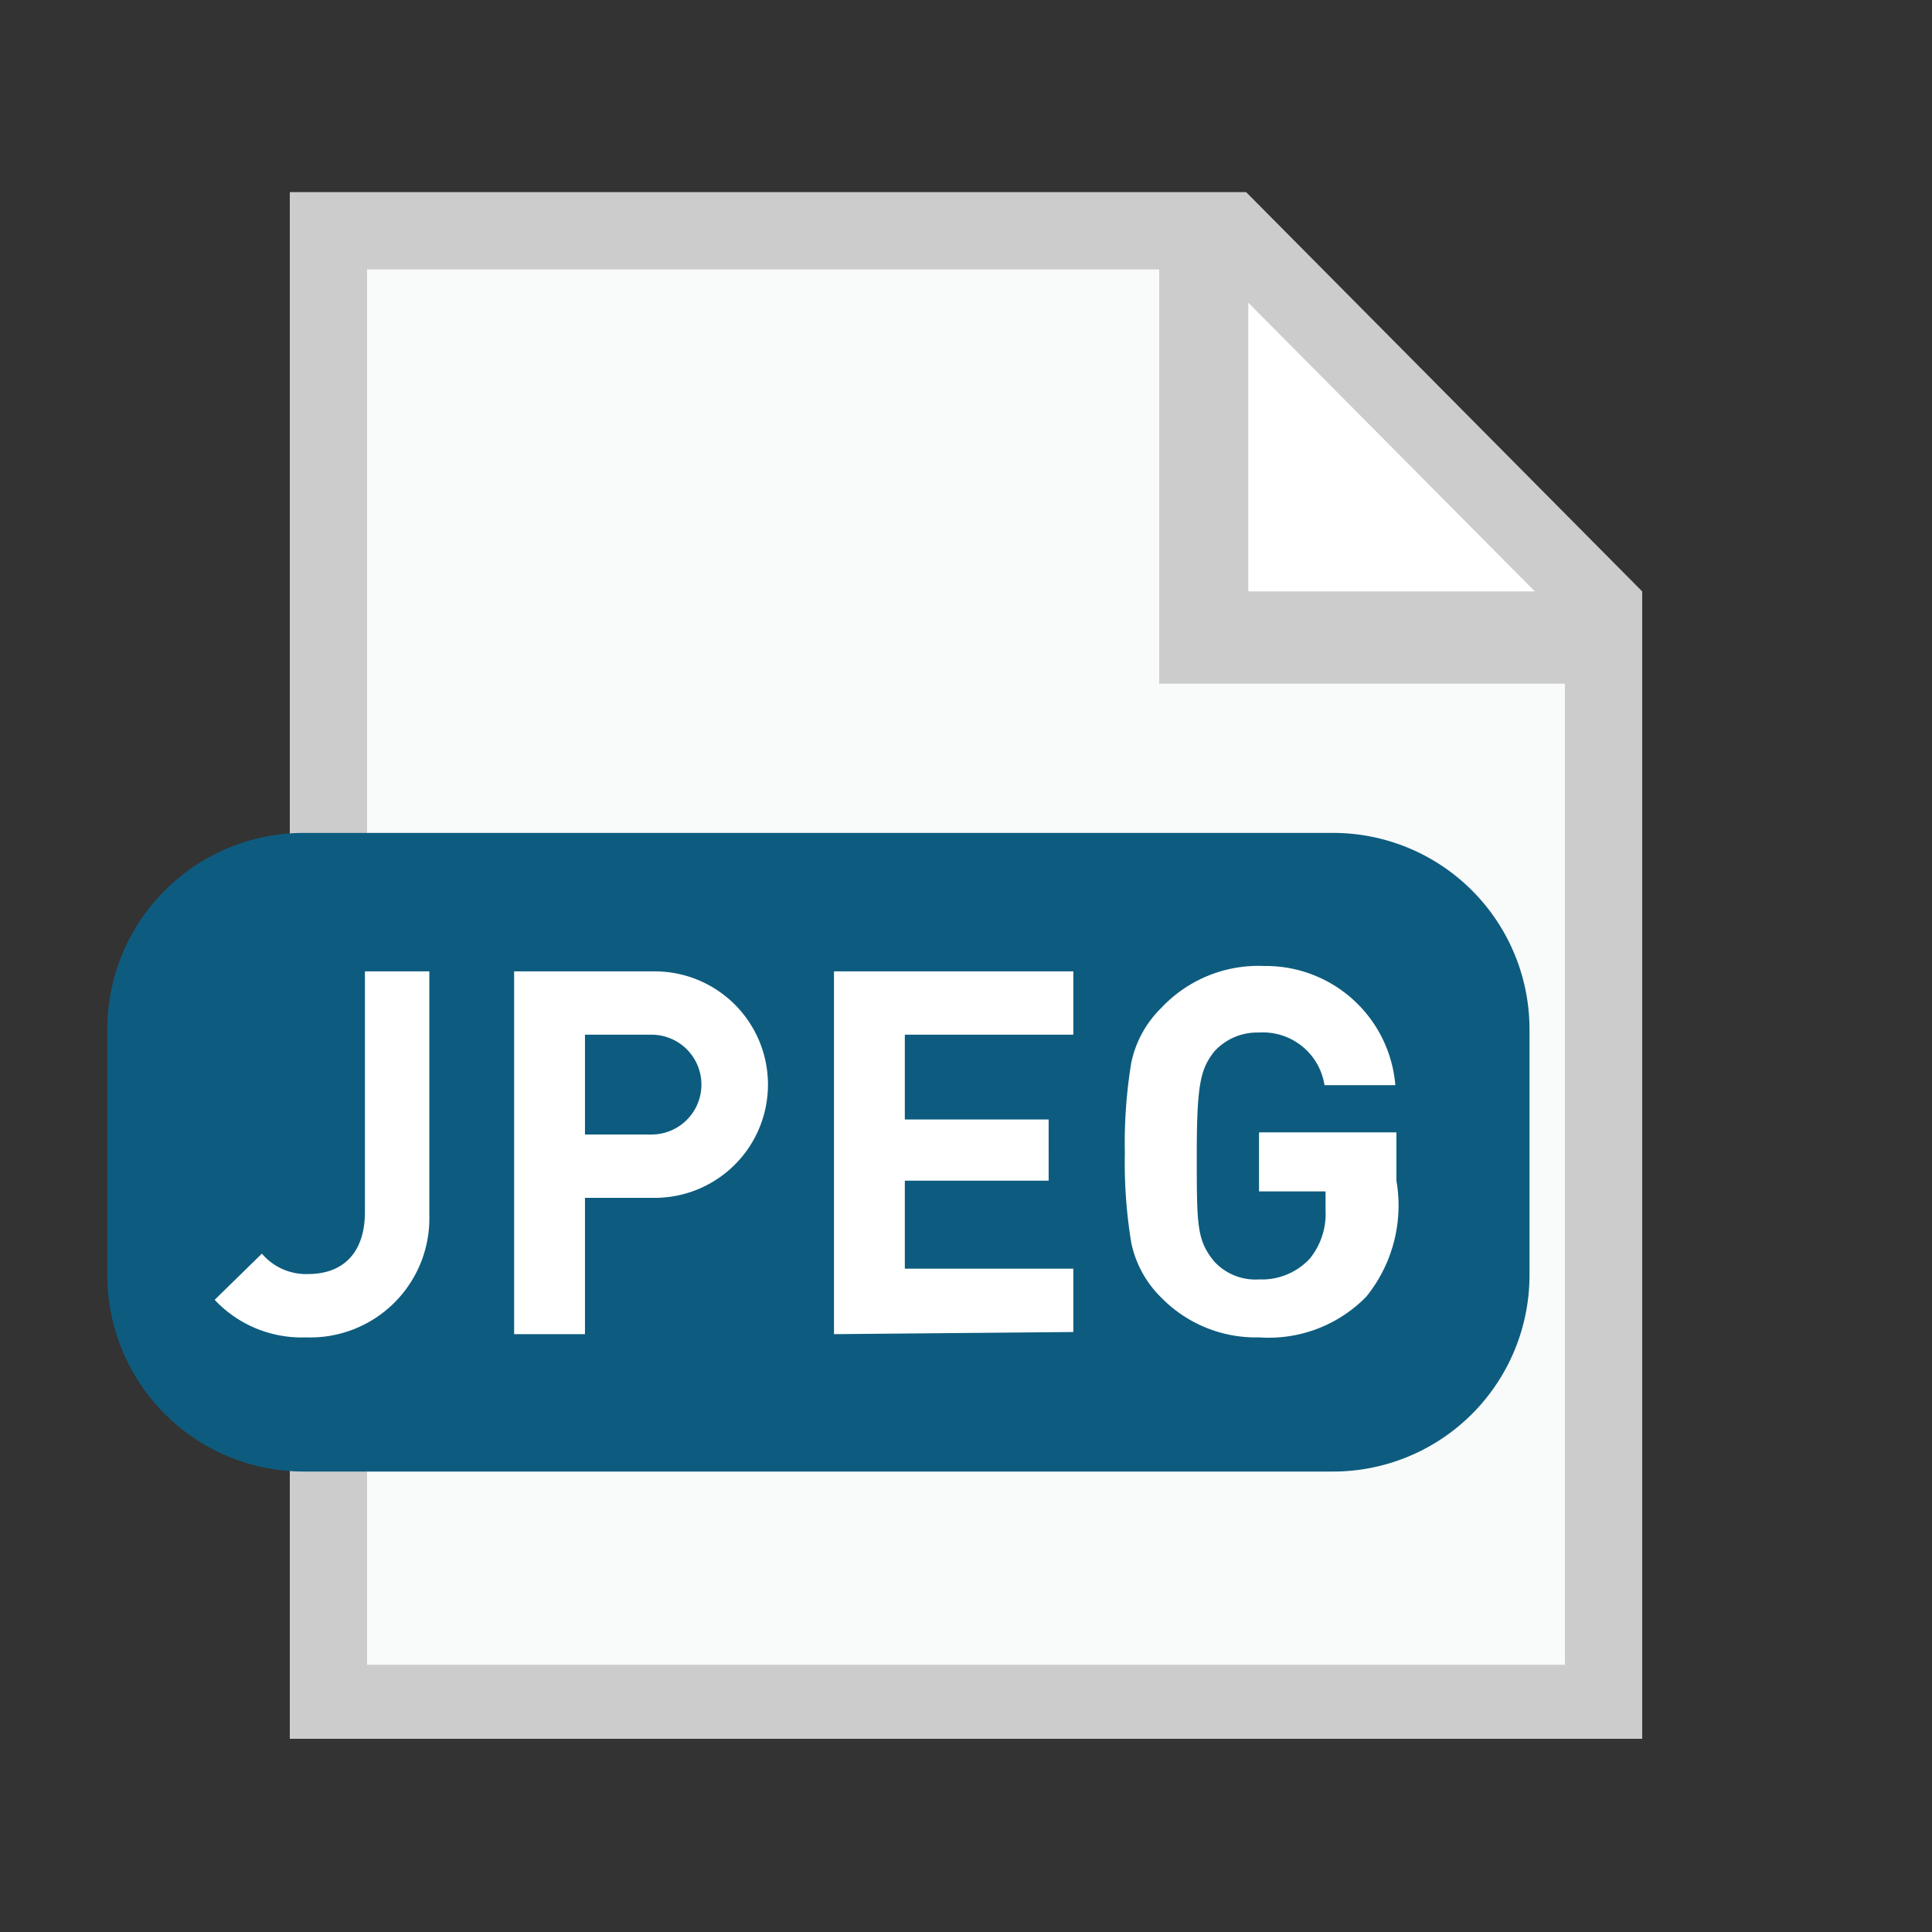 <svg xmlns="http://www.w3.org/2000/svg" width="18" height="18" viewBox="0 0 18 18"><rect x="0" y="0" width="18" height="18" fill="#333333" stroke="none"/><defs><linearGradient id="a" x1="23783.6" y1="-33989.28" x2="24158.6" y2="-34364.28" gradientTransform="matrix(.04 0 0 -.04 -854.88 -1220.44)" gradientUnits="userSpaceOnUse"><stop offset="0" stop-color="#ccc"/><stop offset="1" stop-color="#b3b3b3"/></linearGradient><linearGradient id="b" x1="26590.5" y1="-38041.11" x2="26857.06" y2="-38307.67" gradientTransform="matrix(.03 0 0 -.03 -847.54 -1210.84)" gradientUnits="userSpaceOnUse"><stop offset="0" stop-color="#196b99"/><stop offset="1" stop-color="#0d5c7f"/></linearGradient></defs><path d="M14.76 5.58v10.26H3.24V2.16h8.21z" fill="#fff"/><path d="M14.76 5.58v10.26H3.24V2.16h8.21z" fill="#f9fafa"/><path d="M11.23 2.34l.29 3.6 3.24-.36z" fill="#fff"/><path d="M11.61 1.79H2.7V16.2h12.6V5.51zm2.69 3.72h-2.67V2.82zm.28 10H3.42v-13h7.38v3.86h3.78z" fill="url(#a)"/><path d="M14.25 11.88a1.83 1.83 0 0 1-1.83 1.83H2.83A1.83 1.83 0 0 1 1 11.89v-2.3a1.83 1.83 0 0 1 1.83-1.83h9.59a1.83 1.83 0 0 1 1.83 1.83z" fill="url(#b)"/><path d="M2.85 12.46a1.11 1.11 0 0 1-.85-.35l.44-.43a.54.54 0 0 0 .43.19c.32 0 .53-.19.53-.58V9.05H4v2.27a1.11 1.11 0 0 1-1.15 1.14zm3.25-1.3h-.65v1.27h-.66V9.05H6.1a1.05 1.05 0 1 1 0 2.11zm0-1.52h-.65v.93h.62a.46.46 0 1 0 0-.93zm1.67 2.79V9.05H10v.59H8.43v.79h1.34V11H8.43v.82H10v.59zm4.96-.35a1.27 1.27 0 0 1-1 .38 1.23 1.23 0 0 1-.91-.37 1 1 0 0 1-.28-.51 4.58 4.58 0 0 1-.06-.84 4.58 4.58 0 0 1 .06-.84 1 1 0 0 1 .28-.51 1.24 1.24 0 0 1 .96-.39A1.21 1.21 0 0 1 13 10.11h-.66a.58.58 0 0 0-.61-.49.54.54 0 0 0-.42.18c-.12.16-.16.28-.16.95s0 .8.16 1a.52.52 0 0 0 .42.17.61.61 0 0 0 .47-.19.66.66 0 0 0 .15-.45v-.18h-.62v-.55h1.28V11a1.35 1.35 0 0 1-.28 1.08z" fill="#fff"/></svg>